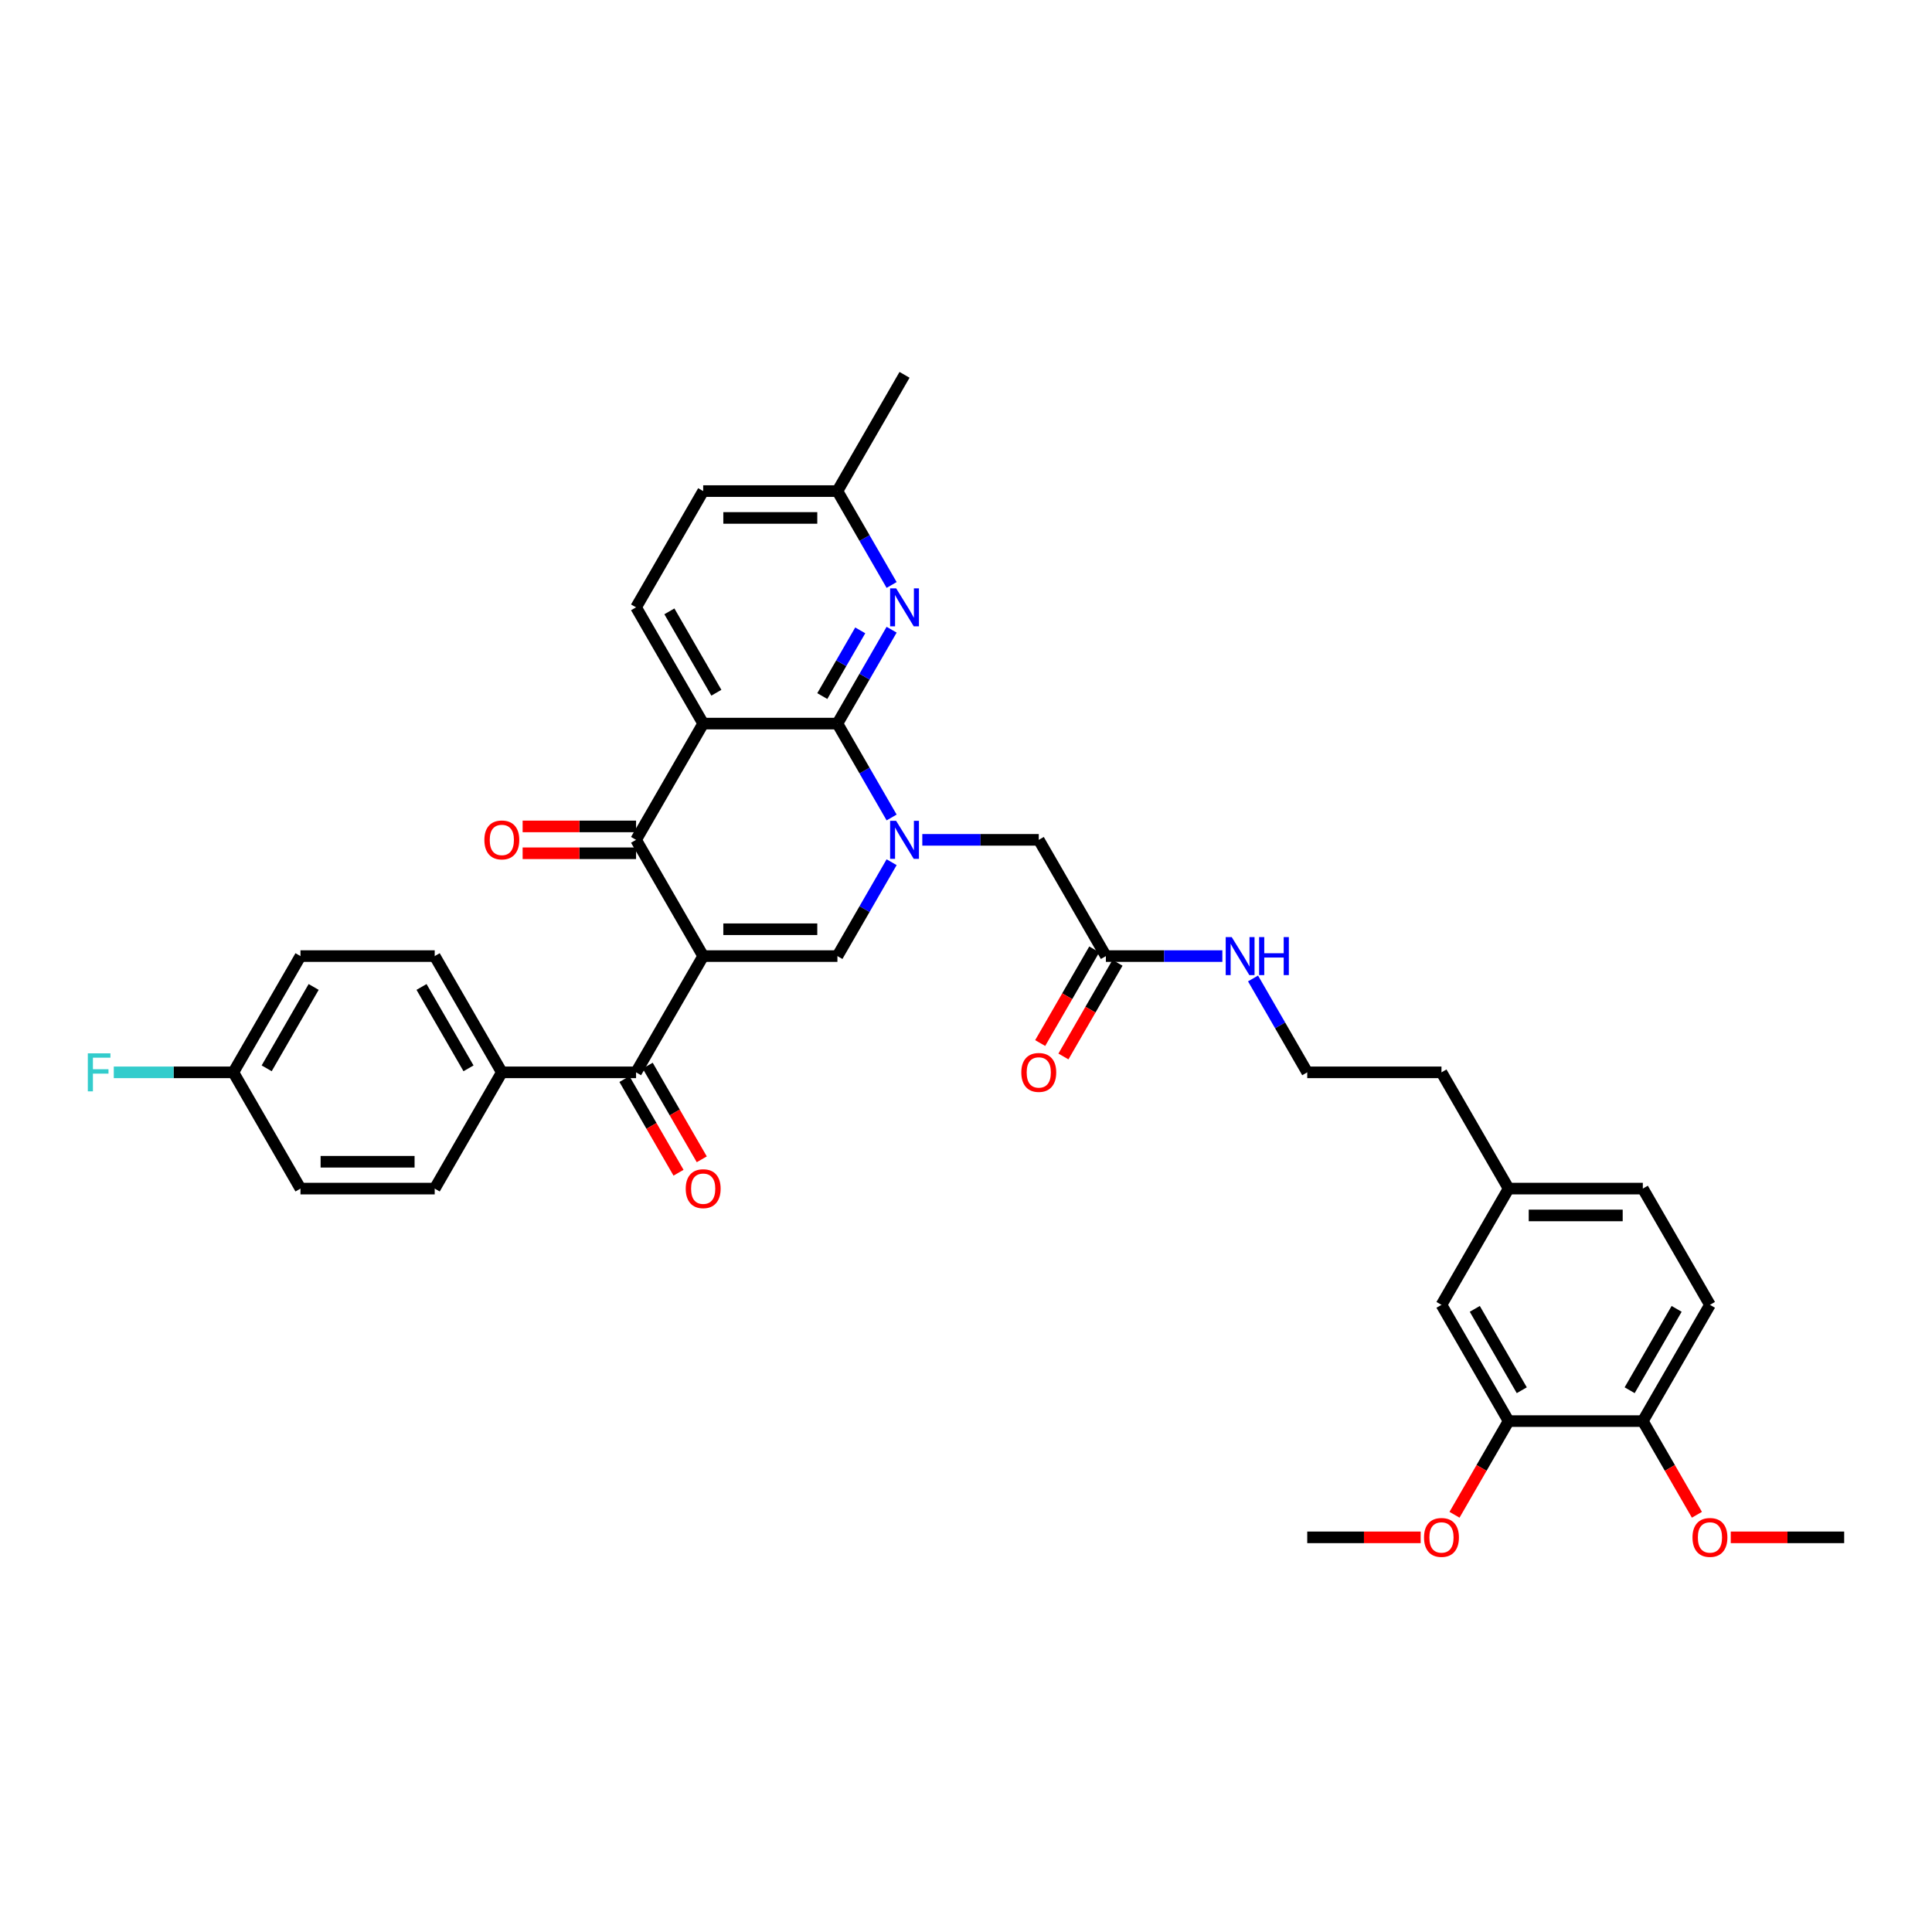<?xml version='1.0' encoding='iso-8859-1'?>
<svg version='1.1' baseProfile='full'
              xmlns='http://www.w3.org/2000/svg'
                      xmlns:rdkit='http://www.rdkit.org/xml'
                      xmlns:xlink='http://www.w3.org/1999/xlink'
                  xml:space='preserve'
width='1000px' height='1000px' viewBox='0 0 1000 1000'>
<!-- END OF HEADER -->
<rect style='opacity:1.0;fill:#FFFFFF;stroke:none' width='1000' height='1000' x='0' y='0'> </rect>
<path class='bond-3' d='M 363.965,494.872 L 329.225,434.701' style='fill:none;fill-rule:evenodd;stroke:#000000;stroke-width:6px;stroke-linecap:butt;stroke-linejoin:miter;stroke-opacity:1' />
<path class='bond-4' d='M 363.965,494.872 L 433.445,494.872' style='fill:none;fill-rule:evenodd;stroke:#000000;stroke-width:6px;stroke-linecap:butt;stroke-linejoin:miter;stroke-opacity:1' />
<path class='bond-4' d='M 374.387,480.976 L 423.023,480.976' style='fill:none;fill-rule:evenodd;stroke:#000000;stroke-width:6px;stroke-linecap:butt;stroke-linejoin:miter;stroke-opacity:1' />
<path class='bond-5' d='M 363.965,494.872 L 329.225,555.044' style='fill:none;fill-rule:evenodd;stroke:#000000;stroke-width:6px;stroke-linecap:butt;stroke-linejoin:miter;stroke-opacity:1' />
<path class='bond-0' d='M 461.502,446.276 L 447.474,470.574' style='fill:none;fill-rule:evenodd;stroke:#0000FF;stroke-width:6px;stroke-linecap:butt;stroke-linejoin:miter;stroke-opacity:1' />
<path class='bond-0' d='M 447.474,470.574 L 433.445,494.872' style='fill:none;fill-rule:evenodd;stroke:#000000;stroke-width:6px;stroke-linecap:butt;stroke-linejoin:miter;stroke-opacity:1' />
<path class='bond-1' d='M 461.502,423.126 L 447.474,398.827' style='fill:none;fill-rule:evenodd;stroke:#0000FF;stroke-width:6px;stroke-linecap:butt;stroke-linejoin:miter;stroke-opacity:1' />
<path class='bond-1' d='M 447.474,398.827 L 433.445,374.529' style='fill:none;fill-rule:evenodd;stroke:#000000;stroke-width:6px;stroke-linecap:butt;stroke-linejoin:miter;stroke-opacity:1' />
<path class='bond-8' d='M 477.384,434.701 L 507.525,434.701' style='fill:none;fill-rule:evenodd;stroke:#0000FF;stroke-width:6px;stroke-linecap:butt;stroke-linejoin:miter;stroke-opacity:1' />
<path class='bond-8' d='M 507.525,434.701 L 537.665,434.701' style='fill:none;fill-rule:evenodd;stroke:#000000;stroke-width:6px;stroke-linecap:butt;stroke-linejoin:miter;stroke-opacity:1' />
<path class='bond-6' d='M 433.445,374.529 L 447.474,350.231' style='fill:none;fill-rule:evenodd;stroke:#000000;stroke-width:6px;stroke-linecap:butt;stroke-linejoin:miter;stroke-opacity:1' />
<path class='bond-6' d='M 447.474,350.231 L 461.502,325.933' style='fill:none;fill-rule:evenodd;stroke:#0000FF;stroke-width:6px;stroke-linecap:butt;stroke-linejoin:miter;stroke-opacity:1' />
<path class='bond-6' d='M 425.619,360.292 L 435.439,343.283' style='fill:none;fill-rule:evenodd;stroke:#000000;stroke-width:6px;stroke-linecap:butt;stroke-linejoin:miter;stroke-opacity:1' />
<path class='bond-6' d='M 435.439,343.283 L 445.259,326.275' style='fill:none;fill-rule:evenodd;stroke:#0000FF;stroke-width:6px;stroke-linecap:butt;stroke-linejoin:miter;stroke-opacity:1' />
<path class='bond-36' d='M 433.445,374.529 L 363.965,374.529' style='fill:none;fill-rule:evenodd;stroke:#000000;stroke-width:6px;stroke-linecap:butt;stroke-linejoin:miter;stroke-opacity:1' />
<path class='bond-2' d='M 363.965,374.529 L 329.225,434.701' style='fill:none;fill-rule:evenodd;stroke:#000000;stroke-width:6px;stroke-linecap:butt;stroke-linejoin:miter;stroke-opacity:1' />
<path class='bond-7' d='M 363.965,374.529 L 329.225,314.358' style='fill:none;fill-rule:evenodd;stroke:#000000;stroke-width:6px;stroke-linecap:butt;stroke-linejoin:miter;stroke-opacity:1' />
<path class='bond-7' d='M 370.788,358.556 L 346.47,316.436' style='fill:none;fill-rule:evenodd;stroke:#000000;stroke-width:6px;stroke-linecap:butt;stroke-linejoin:miter;stroke-opacity:1' />
<path class='bond-12' d='M 329.225,427.753 L 299.87,427.753' style='fill:none;fill-rule:evenodd;stroke:#000000;stroke-width:6px;stroke-linecap:butt;stroke-linejoin:miter;stroke-opacity:1' />
<path class='bond-12' d='M 299.87,427.753 L 270.514,427.753' style='fill:none;fill-rule:evenodd;stroke:#FF0000;stroke-width:6px;stroke-linecap:butt;stroke-linejoin:miter;stroke-opacity:1' />
<path class='bond-12' d='M 329.225,441.649 L 299.87,441.649' style='fill:none;fill-rule:evenodd;stroke:#000000;stroke-width:6px;stroke-linecap:butt;stroke-linejoin:miter;stroke-opacity:1' />
<path class='bond-12' d='M 299.87,441.649 L 270.514,441.649' style='fill:none;fill-rule:evenodd;stroke:#FF0000;stroke-width:6px;stroke-linecap:butt;stroke-linejoin:miter;stroke-opacity:1' />
<path class='bond-10' d='M 329.225,555.044 L 259.745,555.044' style='fill:none;fill-rule:evenodd;stroke:#000000;stroke-width:6px;stroke-linecap:butt;stroke-linejoin:miter;stroke-opacity:1' />
<path class='bond-13' d='M 323.208,558.518 L 337.204,582.76' style='fill:none;fill-rule:evenodd;stroke:#000000;stroke-width:6px;stroke-linecap:butt;stroke-linejoin:miter;stroke-opacity:1' />
<path class='bond-13' d='M 337.204,582.76 L 351.201,607.003' style='fill:none;fill-rule:evenodd;stroke:#FF0000;stroke-width:6px;stroke-linecap:butt;stroke-linejoin:miter;stroke-opacity:1' />
<path class='bond-13' d='M 335.242,551.57 L 349.239,575.812' style='fill:none;fill-rule:evenodd;stroke:#000000;stroke-width:6px;stroke-linecap:butt;stroke-linejoin:miter;stroke-opacity:1' />
<path class='bond-13' d='M 349.239,575.812 L 363.235,600.055' style='fill:none;fill-rule:evenodd;stroke:#FF0000;stroke-width:6px;stroke-linecap:butt;stroke-linejoin:miter;stroke-opacity:1' />
<path class='bond-17' d='M 461.502,302.783 L 447.474,278.484' style='fill:none;fill-rule:evenodd;stroke:#0000FF;stroke-width:6px;stroke-linecap:butt;stroke-linejoin:miter;stroke-opacity:1' />
<path class='bond-17' d='M 447.474,278.484 L 433.445,254.186' style='fill:none;fill-rule:evenodd;stroke:#000000;stroke-width:6px;stroke-linecap:butt;stroke-linejoin:miter;stroke-opacity:1' />
<path class='bond-22' d='M 329.225,314.358 L 363.965,254.186' style='fill:none;fill-rule:evenodd;stroke:#000000;stroke-width:6px;stroke-linecap:butt;stroke-linejoin:miter;stroke-opacity:1' />
<path class='bond-9' d='M 537.665,434.701 L 572.405,494.872' style='fill:none;fill-rule:evenodd;stroke:#000000;stroke-width:6px;stroke-linecap:butt;stroke-linejoin:miter;stroke-opacity:1' />
<path class='bond-16' d='M 566.388,491.398 L 552.392,515.641' style='fill:none;fill-rule:evenodd;stroke:#000000;stroke-width:6px;stroke-linecap:butt;stroke-linejoin:miter;stroke-opacity:1' />
<path class='bond-16' d='M 552.392,515.641 L 538.395,539.883' style='fill:none;fill-rule:evenodd;stroke:#FF0000;stroke-width:6px;stroke-linecap:butt;stroke-linejoin:miter;stroke-opacity:1' />
<path class='bond-16' d='M 578.422,498.346 L 564.426,522.589' style='fill:none;fill-rule:evenodd;stroke:#000000;stroke-width:6px;stroke-linecap:butt;stroke-linejoin:miter;stroke-opacity:1' />
<path class='bond-16' d='M 564.426,522.589 L 550.43,546.831' style='fill:none;fill-rule:evenodd;stroke:#FF0000;stroke-width:6px;stroke-linecap:butt;stroke-linejoin:miter;stroke-opacity:1' />
<path class='bond-20' d='M 572.405,494.872 L 602.546,494.872' style='fill:none;fill-rule:evenodd;stroke:#000000;stroke-width:6px;stroke-linecap:butt;stroke-linejoin:miter;stroke-opacity:1' />
<path class='bond-20' d='M 602.546,494.872 L 632.686,494.872' style='fill:none;fill-rule:evenodd;stroke:#0000FF;stroke-width:6px;stroke-linecap:butt;stroke-linejoin:miter;stroke-opacity:1' />
<path class='bond-18' d='M 259.745,555.044 L 225.005,494.872' style='fill:none;fill-rule:evenodd;stroke:#000000;stroke-width:6px;stroke-linecap:butt;stroke-linejoin:miter;stroke-opacity:1' />
<path class='bond-18' d='M 242.5,552.966 L 218.182,510.846' style='fill:none;fill-rule:evenodd;stroke:#000000;stroke-width:6px;stroke-linecap:butt;stroke-linejoin:miter;stroke-opacity:1' />
<path class='bond-19' d='M 259.745,555.044 L 225.005,615.215' style='fill:none;fill-rule:evenodd;stroke:#000000;stroke-width:6px;stroke-linecap:butt;stroke-linejoin:miter;stroke-opacity:1' />
<path class='bond-11' d='M 780.845,735.558 L 746.105,675.387' style='fill:none;fill-rule:evenodd;stroke:#000000;stroke-width:6px;stroke-linecap:butt;stroke-linejoin:miter;stroke-opacity:1' />
<path class='bond-11' d='M 787.669,719.585 L 763.351,677.465' style='fill:none;fill-rule:evenodd;stroke:#000000;stroke-width:6px;stroke-linecap:butt;stroke-linejoin:miter;stroke-opacity:1' />
<path class='bond-28' d='M 780.845,735.558 L 766.849,759.801' style='fill:none;fill-rule:evenodd;stroke:#000000;stroke-width:6px;stroke-linecap:butt;stroke-linejoin:miter;stroke-opacity:1' />
<path class='bond-28' d='M 766.849,759.801 L 752.853,784.043' style='fill:none;fill-rule:evenodd;stroke:#FF0000;stroke-width:6px;stroke-linecap:butt;stroke-linejoin:miter;stroke-opacity:1' />
<path class='bond-39' d='M 780.845,735.558 L 850.325,735.558' style='fill:none;fill-rule:evenodd;stroke:#000000;stroke-width:6px;stroke-linecap:butt;stroke-linejoin:miter;stroke-opacity:1' />
<path class='bond-14' d='M 850.325,735.558 L 885.065,675.387' style='fill:none;fill-rule:evenodd;stroke:#000000;stroke-width:6px;stroke-linecap:butt;stroke-linejoin:miter;stroke-opacity:1' />
<path class='bond-14' d='M 843.502,719.585 L 867.82,677.465' style='fill:none;fill-rule:evenodd;stroke:#000000;stroke-width:6px;stroke-linecap:butt;stroke-linejoin:miter;stroke-opacity:1' />
<path class='bond-30' d='M 850.325,735.558 L 864.322,759.801' style='fill:none;fill-rule:evenodd;stroke:#000000;stroke-width:6px;stroke-linecap:butt;stroke-linejoin:miter;stroke-opacity:1' />
<path class='bond-30' d='M 864.322,759.801 L 878.318,784.043' style='fill:none;fill-rule:evenodd;stroke:#FF0000;stroke-width:6px;stroke-linecap:butt;stroke-linejoin:miter;stroke-opacity:1' />
<path class='bond-15' d='M 746.105,675.387 L 780.845,615.215' style='fill:none;fill-rule:evenodd;stroke:#000000;stroke-width:6px;stroke-linecap:butt;stroke-linejoin:miter;stroke-opacity:1' />
<path class='bond-33' d='M 433.445,254.186 L 468.185,194.015' style='fill:none;fill-rule:evenodd;stroke:#000000;stroke-width:6px;stroke-linecap:butt;stroke-linejoin:miter;stroke-opacity:1' />
<path class='bond-38' d='M 433.445,254.186 L 363.965,254.186' style='fill:none;fill-rule:evenodd;stroke:#000000;stroke-width:6px;stroke-linecap:butt;stroke-linejoin:miter;stroke-opacity:1' />
<path class='bond-38' d='M 423.023,268.082 L 374.387,268.082' style='fill:none;fill-rule:evenodd;stroke:#000000;stroke-width:6px;stroke-linecap:butt;stroke-linejoin:miter;stroke-opacity:1' />
<path class='bond-25' d='M 225.005,494.872 L 155.525,494.872' style='fill:none;fill-rule:evenodd;stroke:#000000;stroke-width:6px;stroke-linecap:butt;stroke-linejoin:miter;stroke-opacity:1' />
<path class='bond-26' d='M 225.005,615.215 L 155.525,615.215' style='fill:none;fill-rule:evenodd;stroke:#000000;stroke-width:6px;stroke-linecap:butt;stroke-linejoin:miter;stroke-opacity:1' />
<path class='bond-26' d='M 214.583,601.319 L 165.947,601.319' style='fill:none;fill-rule:evenodd;stroke:#000000;stroke-width:6px;stroke-linecap:butt;stroke-linejoin:miter;stroke-opacity:1' />
<path class='bond-31' d='M 648.568,506.448 L 662.597,530.746' style='fill:none;fill-rule:evenodd;stroke:#0000FF;stroke-width:6px;stroke-linecap:butt;stroke-linejoin:miter;stroke-opacity:1' />
<path class='bond-31' d='M 662.597,530.746 L 676.625,555.044' style='fill:none;fill-rule:evenodd;stroke:#000000;stroke-width:6px;stroke-linecap:butt;stroke-linejoin:miter;stroke-opacity:1' />
<path class='bond-21' d='M 885.065,675.387 L 850.325,615.215' style='fill:none;fill-rule:evenodd;stroke:#000000;stroke-width:6px;stroke-linecap:butt;stroke-linejoin:miter;stroke-opacity:1' />
<path class='bond-23' d='M 780.845,615.215 L 746.105,555.044' style='fill:none;fill-rule:evenodd;stroke:#000000;stroke-width:6px;stroke-linecap:butt;stroke-linejoin:miter;stroke-opacity:1' />
<path class='bond-27' d='M 780.845,615.215 L 850.325,615.215' style='fill:none;fill-rule:evenodd;stroke:#000000;stroke-width:6px;stroke-linecap:butt;stroke-linejoin:miter;stroke-opacity:1' />
<path class='bond-27' d='M 791.267,629.111 L 839.903,629.111' style='fill:none;fill-rule:evenodd;stroke:#000000;stroke-width:6px;stroke-linecap:butt;stroke-linejoin:miter;stroke-opacity:1' />
<path class='bond-24' d='M 120.785,555.044 L 155.525,615.215' style='fill:none;fill-rule:evenodd;stroke:#000000;stroke-width:6px;stroke-linecap:butt;stroke-linejoin:miter;stroke-opacity:1' />
<path class='bond-29' d='M 120.785,555.044 L 89.838,555.044' style='fill:none;fill-rule:evenodd;stroke:#000000;stroke-width:6px;stroke-linecap:butt;stroke-linejoin:miter;stroke-opacity:1' />
<path class='bond-29' d='M 89.838,555.044 L 58.892,555.044' style='fill:none;fill-rule:evenodd;stroke:#33CCCC;stroke-width:6px;stroke-linecap:butt;stroke-linejoin:miter;stroke-opacity:1' />
<path class='bond-37' d='M 120.785,555.044 L 155.525,494.872' style='fill:none;fill-rule:evenodd;stroke:#000000;stroke-width:6px;stroke-linecap:butt;stroke-linejoin:miter;stroke-opacity:1' />
<path class='bond-37' d='M 138.03,552.966 L 162.348,510.846' style='fill:none;fill-rule:evenodd;stroke:#000000;stroke-width:6px;stroke-linecap:butt;stroke-linejoin:miter;stroke-opacity:1' />
<path class='bond-34' d='M 735.336,795.73 L 705.981,795.73' style='fill:none;fill-rule:evenodd;stroke:#FF0000;stroke-width:6px;stroke-linecap:butt;stroke-linejoin:miter;stroke-opacity:1' />
<path class='bond-34' d='M 705.981,795.73 L 676.625,795.73' style='fill:none;fill-rule:evenodd;stroke:#000000;stroke-width:6px;stroke-linecap:butt;stroke-linejoin:miter;stroke-opacity:1' />
<path class='bond-35' d='M 895.835,795.73 L 925.19,795.73' style='fill:none;fill-rule:evenodd;stroke:#FF0000;stroke-width:6px;stroke-linecap:butt;stroke-linejoin:miter;stroke-opacity:1' />
<path class='bond-35' d='M 925.19,795.73 L 954.545,795.73' style='fill:none;fill-rule:evenodd;stroke:#000000;stroke-width:6px;stroke-linecap:butt;stroke-linejoin:miter;stroke-opacity:1' />
<path class='bond-32' d='M 676.625,555.044 L 746.105,555.044' style='fill:none;fill-rule:evenodd;stroke:#000000;stroke-width:6px;stroke-linecap:butt;stroke-linejoin:miter;stroke-opacity:1' />
<path  class='atom-1' d='M 463.836 424.863
L 470.283 435.285
Q 470.923 436.313, 471.951 438.175
Q 472.979 440.037, 473.035 440.148
L 473.035 424.863
L 475.647 424.863
L 475.647 444.539
L 472.951 444.539
L 466.031 433.145
Q 465.225 431.811, 464.364 430.282
Q 463.53 428.753, 463.28 428.281
L 463.28 444.539
L 460.723 444.539
L 460.723 424.863
L 463.836 424.863
' fill='#0000FF'/>
<path  class='atom-7' d='M 463.836 304.52
L 470.283 314.942
Q 470.923 315.97, 471.951 317.832
Q 472.979 319.694, 473.035 319.805
L 473.035 304.52
L 475.647 304.52
L 475.647 324.196
L 472.951 324.196
L 466.031 312.802
Q 465.225 311.468, 464.364 309.939
Q 463.53 308.41, 463.28 307.938
L 463.28 324.196
L 460.723 324.196
L 460.723 304.52
L 463.836 304.52
' fill='#0000FF'/>
<path  class='atom-13' d='M 250.713 434.756
Q 250.713 430.032, 253.047 427.392
Q 255.382 424.751, 259.745 424.751
Q 264.108 424.751, 266.443 427.392
Q 268.777 430.032, 268.777 434.756
Q 268.777 439.537, 266.415 442.26
Q 264.053 444.956, 259.745 444.956
Q 255.409 444.956, 253.047 442.26
Q 250.713 439.564, 250.713 434.756
M 259.745 442.733
Q 262.746 442.733, 264.358 440.732
Q 265.998 438.703, 265.998 434.756
Q 265.998 430.893, 264.358 428.948
Q 262.746 426.975, 259.745 426.975
Q 256.743 426.975, 255.104 428.92
Q 253.492 430.866, 253.492 434.756
Q 253.492 438.731, 255.104 440.732
Q 256.743 442.733, 259.745 442.733
' fill='#FF0000'/>
<path  class='atom-14' d='M 354.933 615.271
Q 354.933 610.546, 357.267 607.906
Q 359.602 605.266, 363.965 605.266
Q 368.328 605.266, 370.663 607.906
Q 372.997 610.546, 372.997 615.271
Q 372.997 620.051, 370.635 622.775
Q 368.273 625.471, 363.965 625.471
Q 359.629 625.471, 357.267 622.775
Q 354.933 620.079, 354.933 615.271
M 363.965 623.247
Q 366.967 623.247, 368.578 621.246
Q 370.218 619.217, 370.218 615.271
Q 370.218 611.408, 368.578 609.462
Q 366.967 607.489, 363.965 607.489
Q 360.963 607.489, 359.324 609.435
Q 357.712 611.38, 357.712 615.271
Q 357.712 619.245, 359.324 621.246
Q 360.963 623.247, 363.965 623.247
' fill='#FF0000'/>
<path  class='atom-17' d='M 528.633 555.099
Q 528.633 550.375, 530.967 547.735
Q 533.302 545.094, 537.665 545.094
Q 542.028 545.094, 544.363 547.735
Q 546.698 550.375, 546.698 555.099
Q 546.698 559.88, 544.335 562.603
Q 541.973 565.299, 537.665 565.299
Q 533.33 565.299, 530.967 562.603
Q 528.633 559.907, 528.633 555.099
M 537.665 563.076
Q 540.667 563.076, 542.279 561.075
Q 543.918 559.046, 543.918 555.099
Q 543.918 551.236, 542.279 549.291
Q 540.667 547.318, 537.665 547.318
Q 534.664 547.318, 533.024 549.263
Q 531.412 551.209, 531.412 555.099
Q 531.412 559.074, 533.024 561.075
Q 534.664 563.076, 537.665 563.076
' fill='#FF0000'/>
<path  class='atom-21' d='M 637.536 485.034
L 643.984 495.456
Q 644.623 496.484, 645.651 498.346
Q 646.679 500.208, 646.735 500.32
L 646.735 485.034
L 649.347 485.034
L 649.347 504.711
L 646.652 504.711
L 639.731 493.316
Q 638.925 491.982, 638.064 490.453
Q 637.23 488.925, 636.98 488.452
L 636.98 504.711
L 634.423 504.711
L 634.423 485.034
L 637.536 485.034
' fill='#0000FF'/>
<path  class='atom-21' d='M 651.71 485.034
L 654.378 485.034
L 654.378 493.399
L 664.438 493.399
L 664.438 485.034
L 667.106 485.034
L 667.106 504.711
L 664.438 504.711
L 664.438 495.623
L 654.378 495.623
L 654.378 504.711
L 651.71 504.711
L 651.71 485.034
' fill='#0000FF'/>
<path  class='atom-29' d='M 737.073 795.785
Q 737.073 791.061, 739.407 788.421
Q 741.742 785.78, 746.105 785.78
Q 750.469 785.78, 752.803 788.421
Q 755.138 791.061, 755.138 795.785
Q 755.138 800.566, 752.775 803.289
Q 750.413 805.985, 746.105 805.985
Q 741.77 805.985, 739.407 803.289
Q 737.073 800.593, 737.073 795.785
M 746.105 803.762
Q 749.107 803.762, 750.719 801.761
Q 752.359 799.732, 752.359 795.785
Q 752.359 791.922, 750.719 789.977
Q 749.107 788.004, 746.105 788.004
Q 743.104 788.004, 741.464 789.949
Q 739.852 791.895, 739.852 795.785
Q 739.852 799.76, 741.464 801.761
Q 743.104 803.762, 746.105 803.762
' fill='#FF0000'/>
<path  class='atom-30' d='M 45.455 545.205
L 57.155 545.205
L 57.155 547.457
L 48.095 547.457
L 48.095 553.432
L 56.154 553.432
L 56.154 555.711
L 48.095 555.711
L 48.095 564.882
L 45.455 564.882
L 45.455 545.205
' fill='#33CCCC'/>
<path  class='atom-31' d='M 876.033 795.785
Q 876.033 791.061, 878.368 788.421
Q 880.702 785.78, 885.065 785.78
Q 889.429 785.78, 891.763 788.421
Q 894.098 791.061, 894.098 795.785
Q 894.098 800.566, 891.735 803.289
Q 889.373 805.985, 885.065 805.985
Q 880.73 805.985, 878.368 803.289
Q 876.033 800.593, 876.033 795.785
M 885.065 803.762
Q 888.067 803.762, 889.679 801.761
Q 891.319 799.732, 891.319 795.785
Q 891.319 791.922, 889.679 789.977
Q 888.067 788.004, 885.065 788.004
Q 882.064 788.004, 880.424 789.949
Q 878.812 791.895, 878.812 795.785
Q 878.812 799.76, 880.424 801.761
Q 882.064 803.762, 885.065 803.762
' fill='#FF0000'/>
</svg>
